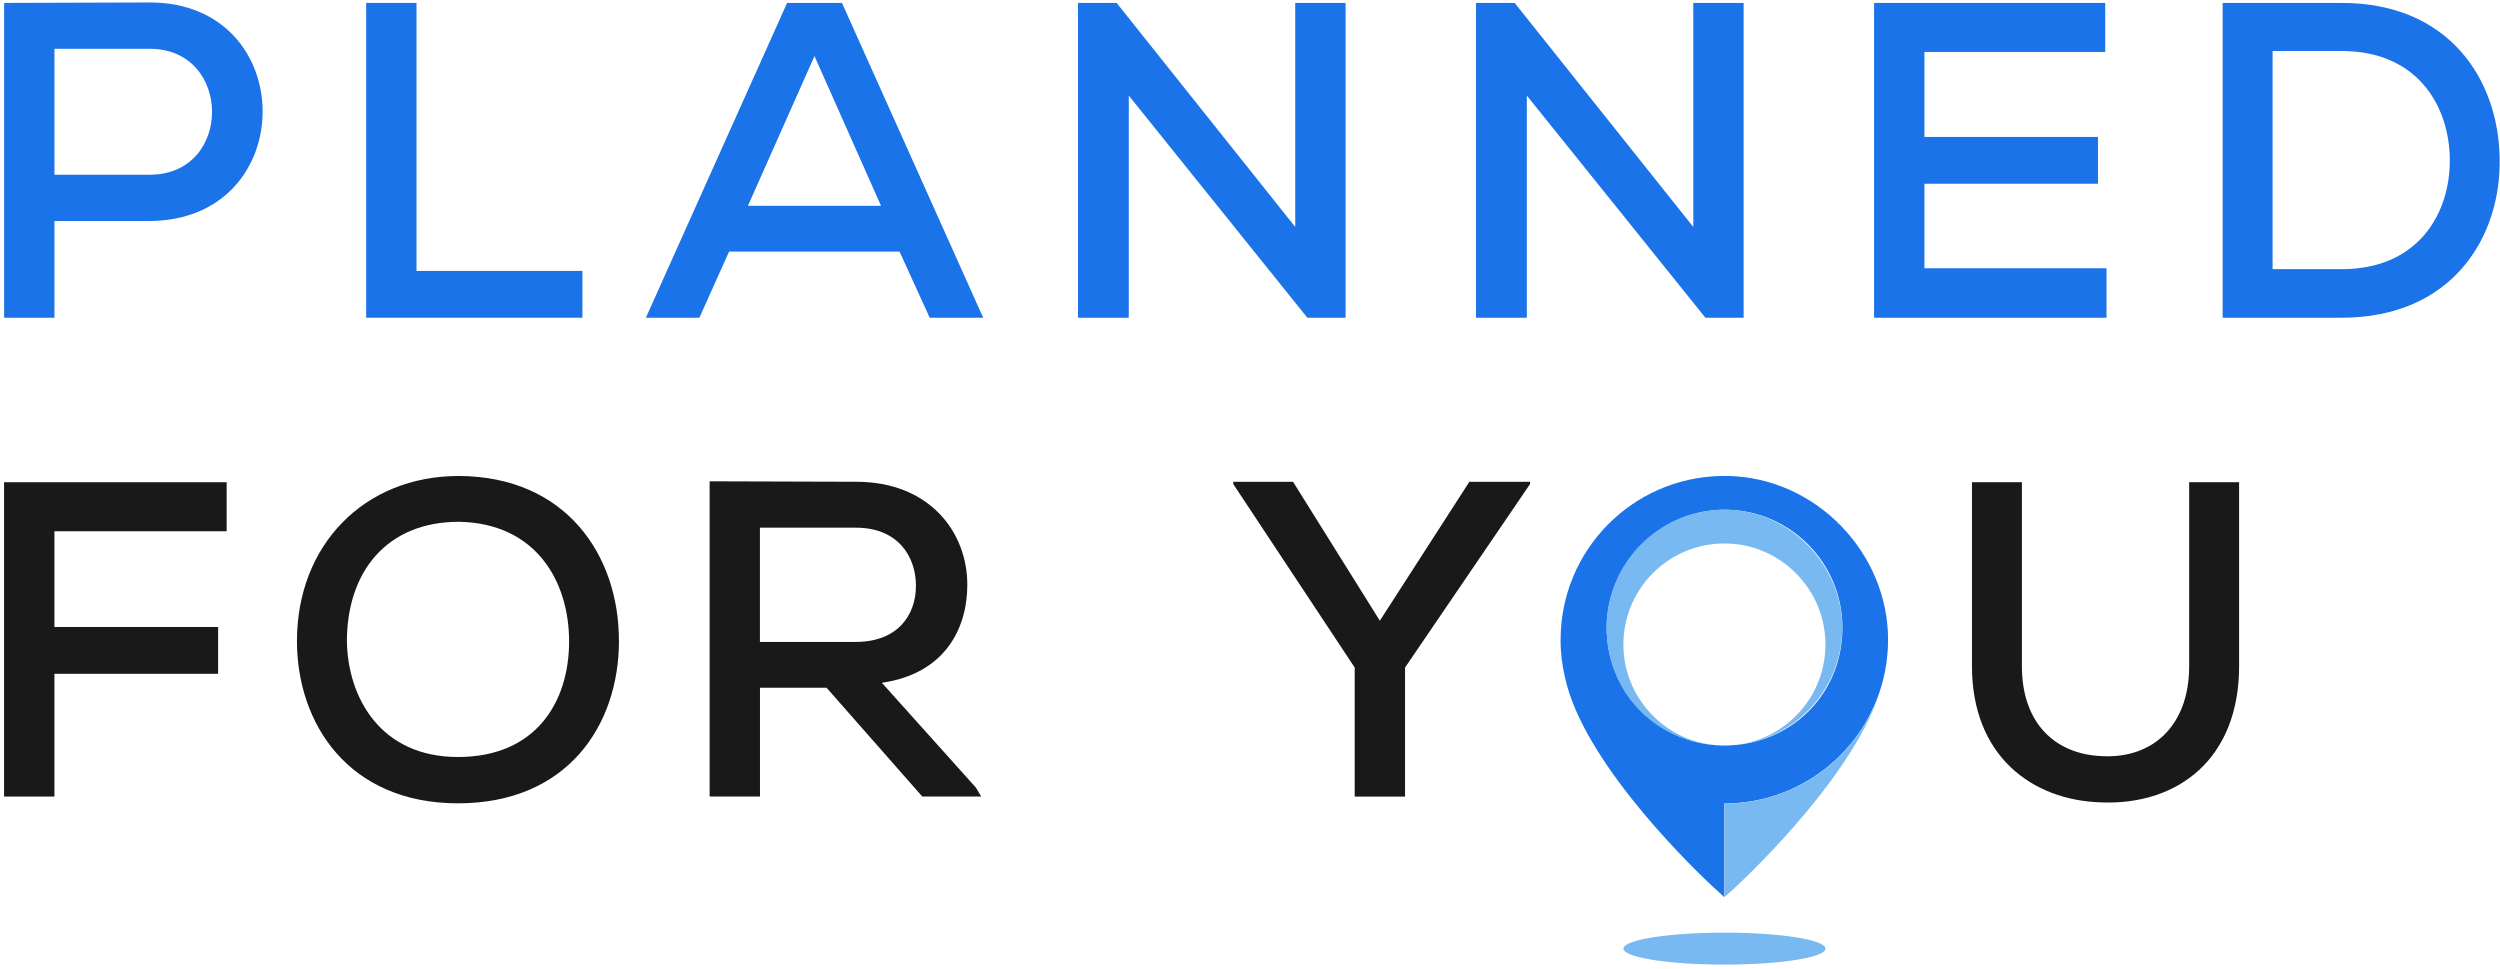 <svg width="436" height="169" viewBox="0 0 436 169" fill="none" xmlns="http://www.w3.org/2000/svg">
<path d="M9.5 38.55V55.41H0.72V0.51C9.11 0.51 17.74 0.43 26.13 0.43C52.32 0.43 52.4 38.39 26.13 38.54H9.5V38.55ZM9.5 30.47H26.13C40.64 30.47 40.56 8.51 26.13 8.51H9.5V30.47Z" fill="#1A73E8"/>
<path d="M72.639 0.51V47.25H101.579V55.41H63.859V0.51H72.639Z" fill="#1A73E8"/>
<path d="M156.87 43.88H127.15L121.97 55.41H112.64L137.27 0.51H146.84L171.47 55.41H162.14L156.88 43.88H156.87ZM142.05 9.77L130.44 35.89H153.65L142.04 9.77H142.05Z" fill="#1A73E8"/>
<path d="M225.89 39.57V0.51H234.67V55.41H228L196.86 16.67V55.41H188V0.51H194.74L225.88 39.57H225.89Z" fill="#1A73E8"/>
<path d="M295.31 39.57V0.51H304.09V55.41H297.42L266.28 16.67V55.41H257.42V0.51H264.16L295.3 39.57H295.31Z" fill="#1A73E8"/>
<path d="M367.39 55.41H326.84V0.51H367.15V9.06H335.62V23.88H365.89V32.04H335.62V46.79H367.38V55.42L367.39 55.41Z" fill="#1A73E8"/>
<path d="M408.41 0.51C427.16 0.51 435.7 13.92 435.94 27.49C436.25 41.37 427.63 55.41 408.41 55.41H387.63V0.51H408.41ZM396.34 46.94H408.42C421.83 46.94 427.48 37.06 427.24 27.41C427.01 18.15 421.36 8.9 408.42 8.9H396.34V46.94Z" fill="#1A73E8"/>
<path d="M300.75 168.23C310.481 168.23 318.37 166.981 318.37 165.44C318.37 163.899 310.481 162.65 300.75 162.65C291.019 162.65 283.13 163.899 283.13 165.44C283.13 166.981 291.019 168.23 300.75 168.23Z" fill="#79B9F2"/>
<path d="M301.35 83.01C301.15 83.01 300.95 83.01 300.74 83.01C300.53 83.01 300.33 83.01 300.13 83.01C284.63 83.33 272.17 95.99 272.17 111.57C272.17 111.76 272.17 111.96 272.17 112.15C272.17 112.46 272.19 112.77 272.2 113.08C272.32 115.25 272.7 117.41 273.28 119.53C277.35 134.36 296.09 152.18 298.61 154.53L300.72 156.46V140.13C301.39 140.13 302.83 140.05 302.83 140.05C317.62 138.97 329.28 126.63 329.28 111.56C329.28 96.49 316.82 83.33 301.32 83L301.35 83.01ZM302.6 129.93C301.53 130.03 300.44 130.06 299.32 129.97C299.04 129.95 298.77 129.9 298.5 129.87C298.64 129.89 298.77 129.92 298.91 129.93C288.42 129 280.2 120.19 280.2 109.46C280.2 98.73 289.12 89.19 300.23 88.9C300.4 88.9 300.58 88.9 300.76 88.9C300.94 88.9 301.12 88.9 301.29 88.9C312.4 89.18 321.32 98.28 321.32 109.46C321.32 120.64 313.1 129.01 302.61 129.94L302.6 129.93Z" fill="#1A73E8"/>
<path d="M302.86 140.06C302.86 140.06 301.42 140.14 300.75 140.14V156.47L302.86 154.54C305.37 152.2 323.98 134.51 328.14 119.71C324.83 130.88 314.88 139.19 302.86 140.06Z" fill="#79B9F2"/>
<path d="M301.279 88.89C301.109 88.89 300.929 88.89 300.749 88.89C300.569 88.89 300.399 88.89 300.219 88.89C289.109 89.17 280.189 98.27 280.189 109.45C280.189 120.63 288.409 129 298.899 129.93C290.549 129.06 283.849 122.23 283.179 113.83C282.319 102.97 291.319 93.98 302.169 94.84C310.709 95.51 317.629 102.43 318.299 110.97C319.069 120.71 311.909 128.95 302.579 129.92C313.069 129 321.289 120.18 321.289 109.45C321.289 98.72 312.369 89.18 301.259 88.89H301.279Z" fill="#79B9F2"/>
<path d="M0.71 138.92V84.1H39.53V92.65H9.49V109.35H38.04V117.51H9.49V138.92H0.71Z" fill="#191919"/>
<path d="M171.12 138.92H160.85L144.15 119.94H132.54V138.92H123.76V83.94C132.31 83.94 140.78 84.02 149.33 84.02C162.04 84.02 168.7 92.73 168.7 101.98C168.7 109.82 164.62 117.51 153.8 119.08L170.19 137.35L171.13 138.92H171.12ZM132.53 92.03V111.95H149.23C156.52 111.95 159.74 107.32 159.74 102.15C159.74 96.98 156.52 92.03 149.31 92.03H132.53Z" fill="#191919"/>
<path d="M240.64 108.26L256.25 84.03H266.84V84.42L245.04 116.42V138.93H236.26V116.42L215.08 84.42V84.03H225.51L240.65 108.26H240.64Z" fill="#191919"/>
<path d="M390.5 84.1V116.18C390.5 132.34 379.83 140.42 366.58 139.94C354.34 139.63 343.91 131.78 343.91 116.18V84.1H352.62V116.18C352.62 126.14 358.43 131.55 366.58 131.87C375.36 132.34 381.79 126.62 381.79 116.18V84.1H390.5Z" fill="#191919"/>
<path d="M107.95 111.71C107.95 126.54 98.93 140.1 79.87 140.1C60.81 140.1 51.79 126.22 51.79 111.79C51.79 95.09 63.48 83.01 80.02 83.01C98.77 83.09 107.94 96.89 107.94 111.71H107.95ZM79.88 132.02C93.52 132.02 99.25 122.37 99.25 111.86C99.25 101.35 93.45 91.23 80.03 91C67.33 91 60.5 99.86 60.5 111.86C60.66 121.59 66.3 132.02 79.87 132.02H79.88Z" fill="#191919"/>
</svg>
